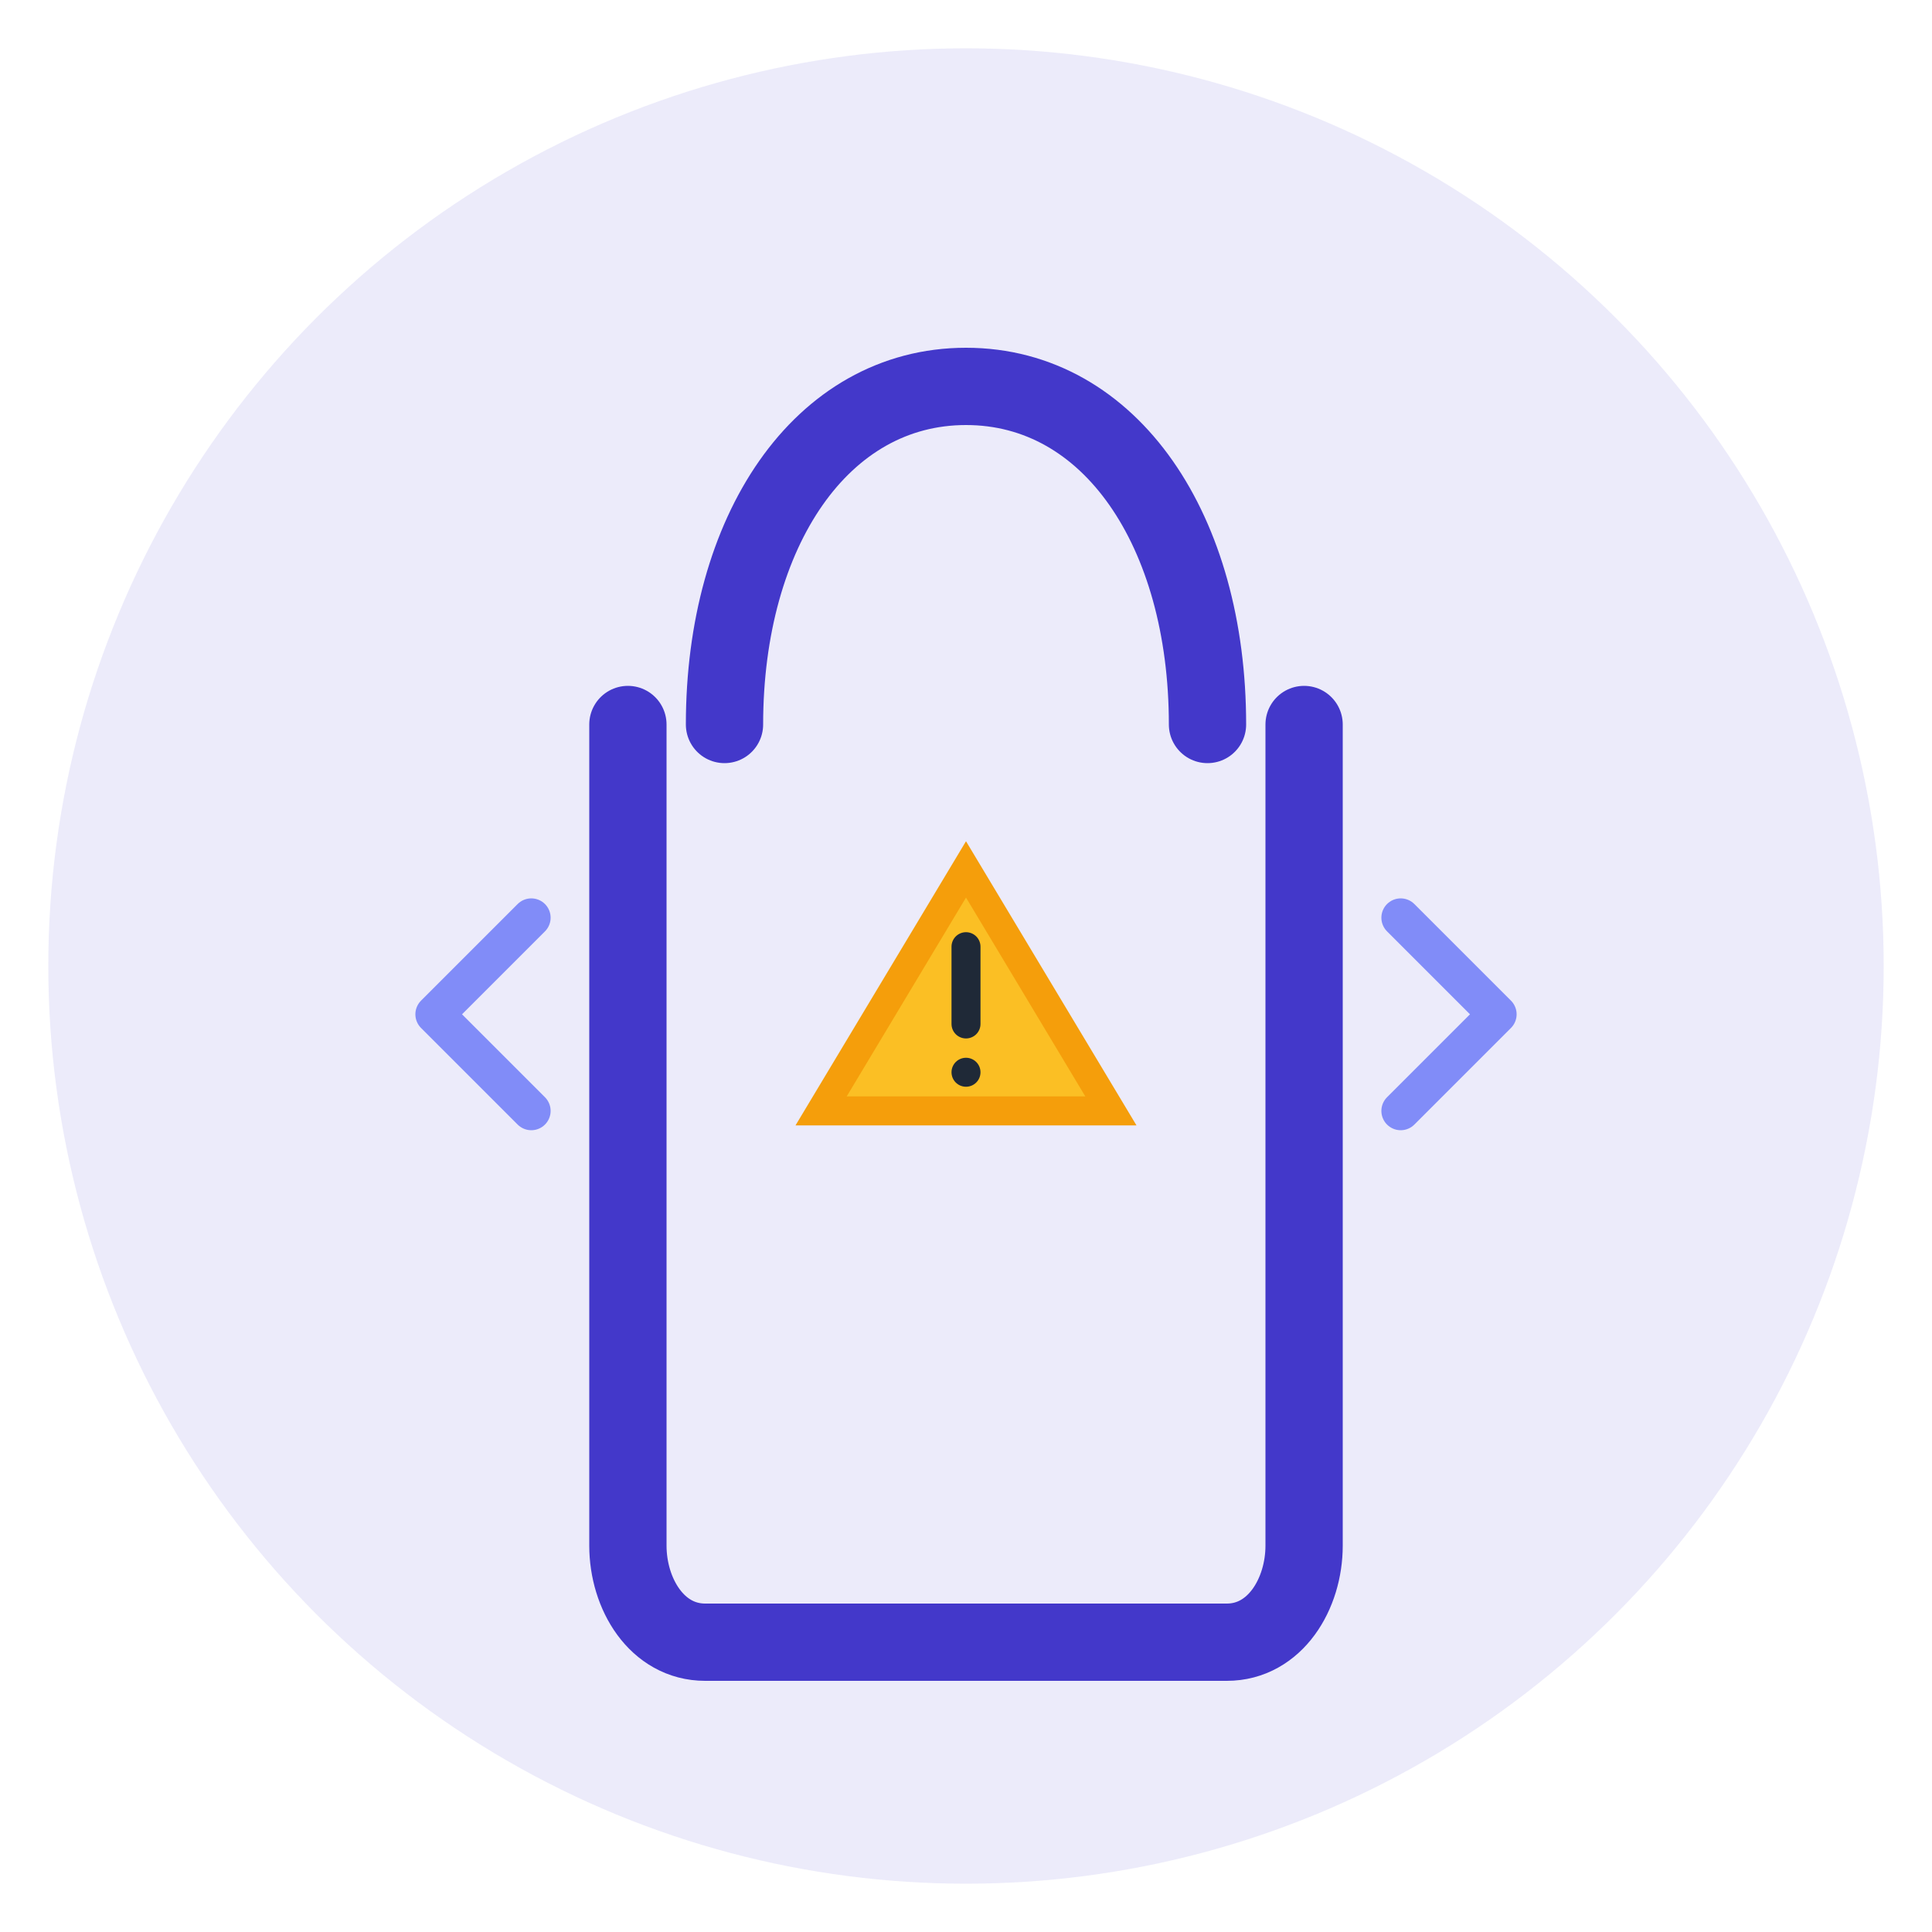 <svg xmlns="http://www.w3.org/2000/svg" viewBox="0 0 200 200" fill="none">
  <!-- 背景円 -->
  <circle cx="100" cy="100" r="95" fill="#4338ca" opacity="0.1"/>

  <!-- ショッピングバッグのアウトライン -->
  <path d="M65 75 L65 160 C65 165 68 170 73 170 L127 170 C132 170 135 165 135 160 L135 75"
        stroke="#4338ca" stroke-width="8" stroke-linecap="round" stroke-linejoin="round" fill="none"/>

  <!-- バッグの持ち手 -->
  <path d="M75 75 C75 55 85 40 100 40 C115 40 125 55 125 75"
        stroke="#4338ca" stroke-width="8" stroke-linecap="round" fill="none"/>

  <!-- セキュリティ警告マーク（三角形） -->
  <path d="M100 90 L115 115 L85 115 Z"
        fill="#fbbf24" stroke="#f59e0b" stroke-width="3"/>

  <!-- 感嘆符 -->
  <line x1="100" y1="98" x2="100" y2="106" stroke="#1f2937" stroke-width="3" stroke-linecap="round"/>
  <circle cx="100" cy="111" r="1.5" fill="#1f2937"/>

  <!-- コードブラケット（脆弱性のシンボル） -->
  <path d="M55 95 L45 105 L55 115"
        stroke="#818cf8" stroke-width="4" stroke-linecap="round" stroke-linejoin="round" fill="none"/>
  <path d="M145 95 L155 105 L145 115"
        stroke="#818cf8" stroke-width="4" stroke-linecap="round" stroke-linejoin="round" fill="none"/>
</svg>
